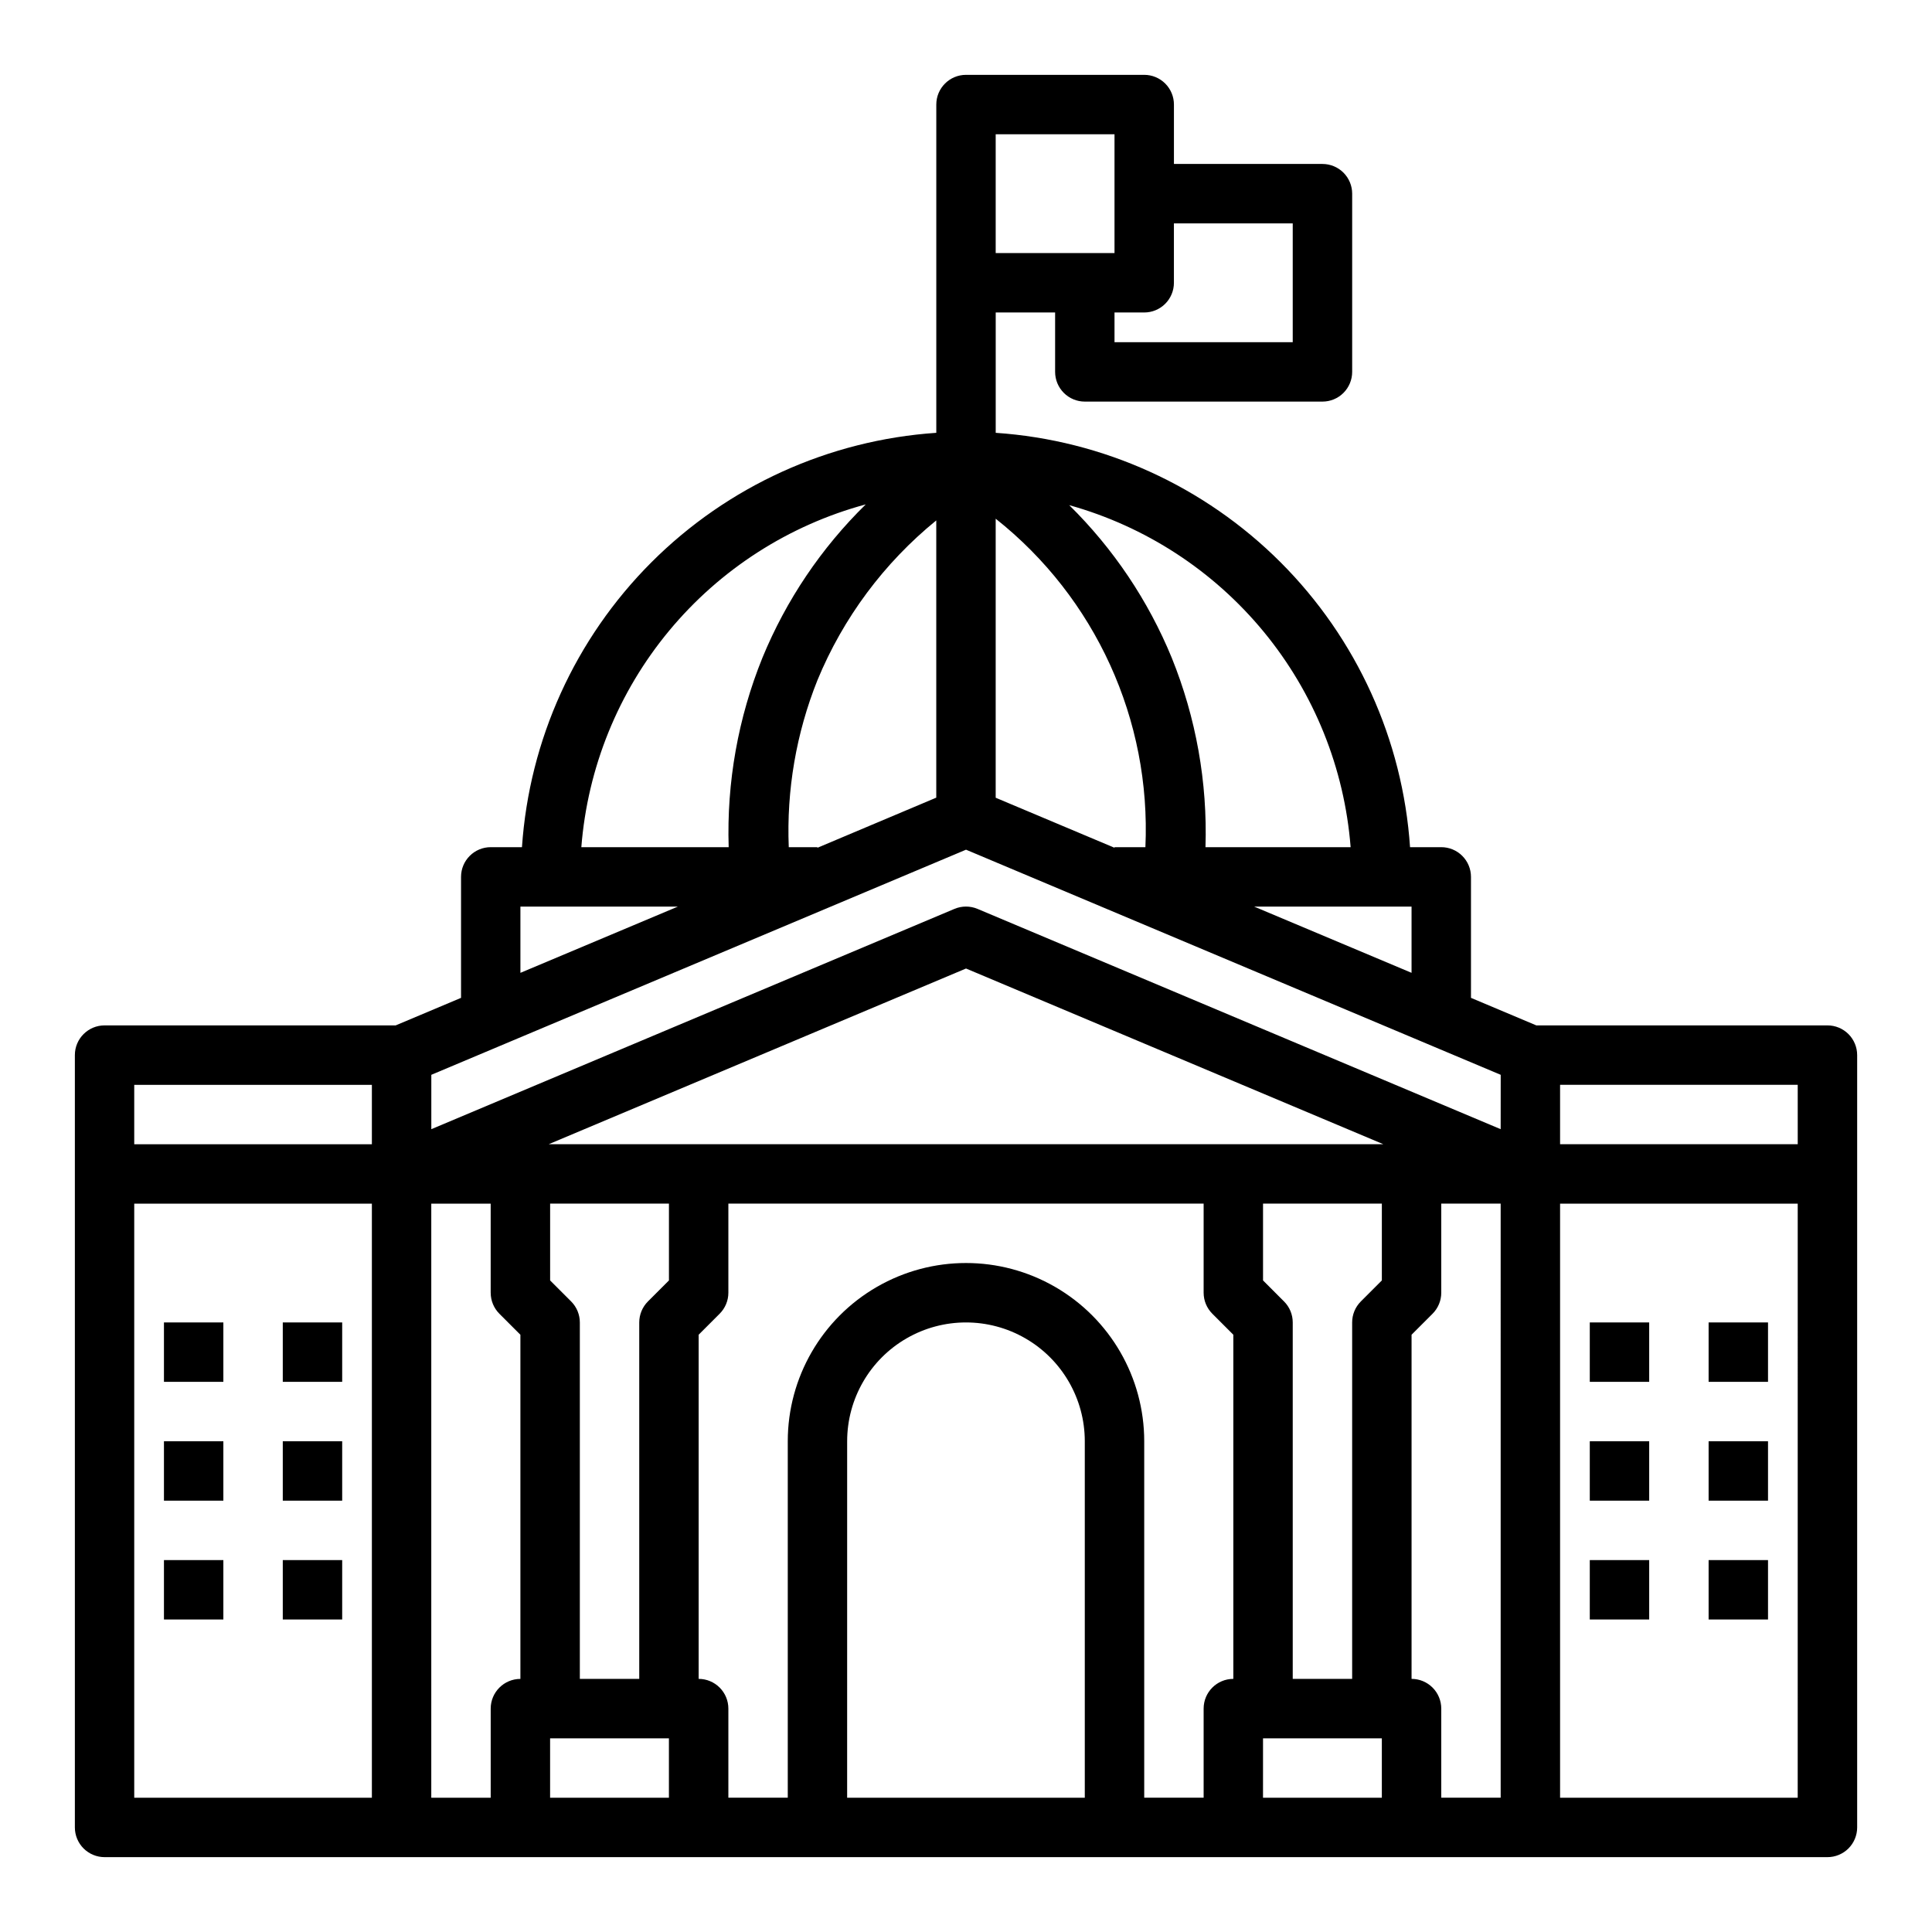 <?xml version="1.0" encoding="UTF-8"?>
<!-- Uploaded to: ICON Repo, www.iconrepo.com, Generator: ICON Repo Mixer Tools -->
<svg fill="#000000" width="800px" height="800px" version="1.1" viewBox="144 144 512 512" xmlns="http://www.w3.org/2000/svg">
 <g>
  <path d="m628.29 415.74h-77.148l-17.316-7.297v-32.062c0-2.09-0.832-4.09-2.309-5.566-1.477-1.477-3.477-2.305-5.566-2.305h-8.273c-1.934-28.488-14.125-55.305-34.312-75.496-20.188-20.188-47.008-32.379-75.492-34.312v-31.891h15.742v15.746c0 2.086 0.832 4.09 2.309 5.566s3.477 2.305 5.566 2.305h62.977-0.004c2.09 0 4.094-0.828 5.566-2.305 1.477-1.477 2.309-3.481 2.309-5.566v-47.234c0-2.086-0.832-4.09-2.309-5.566-1.473-1.473-3.477-2.305-5.566-2.305h-39.359v-15.742c0-2.09-0.828-4.09-2.305-5.566-1.477-1.477-3.477-2.309-5.566-2.309h-47.23c-4.348 0-7.875 3.527-7.875 7.875v86.992c-28.484 1.934-55.305 14.125-75.492 34.312-20.188 20.191-32.379 47.008-34.312 75.496h-8.273c-4.348 0-7.871 3.523-7.871 7.871v32.062l-17.32 7.297h-77.145c-4.348 0-7.875 3.523-7.875 7.871v204.68c0 2.086 0.832 4.09 2.309 5.566 1.477 1.473 3.477 2.305 5.566 2.305h456.58c2.086 0 4.09-0.832 5.566-2.305 1.473-1.477 2.305-3.481 2.305-5.566v-204.68c0-2.086-0.832-4.09-2.305-5.566-1.477-1.477-3.481-2.305-5.566-2.305zm-7.871 31.488h-62.98v-15.742h62.977zm-78.723 173.18h-15.746v-23.613c0-2.09-0.828-4.09-2.305-5.566-1.477-1.477-3.477-2.309-5.566-2.309v-91.203l5.566-5.566c1.477-1.477 2.305-3.477 2.305-5.566v-23.613h15.742zm-78.719-23.613v23.617l-15.746-0.004v-94.465c0-16.871-9.004-32.465-23.617-40.902s-32.617-8.438-47.23 0c-14.613 8.438-23.617 24.031-23.617 40.902v94.465h-15.742v-23.613c0-2.09-0.832-4.09-2.309-5.566-1.473-1.477-3.477-2.309-5.566-2.309v-91.203l5.566-5.566c1.477-1.477 2.309-3.477 2.309-5.566v-23.613h125.95v23.617-0.004c0 2.09 0.828 4.09 2.305 5.566l5.566 5.566v91.203c-4.348 0-7.871 3.527-7.871 7.875zm-167.62-107.9-5.566-5.566v-20.355h31.488v20.355l-5.566 5.566c-1.473 1.477-2.305 3.477-2.305 5.562v94.465h-15.742v-94.465c-0.004-2.086-0.832-4.086-2.309-5.562zm33.793-41.668h-39.734l110.59-46.562 110.59 46.562zm155.13 41.668-5.562-5.566v-20.355h31.488v20.355l-5.566 5.566c-1.477 1.477-2.305 3.477-2.305 5.562v94.465h-15.746v-94.465c0-2.086-0.828-4.086-2.305-5.562zm57.414-45.652-138.64-58.379c-1.953-0.82-4.156-0.82-6.109 0l-138.64 58.379v-14.406l141.7-59.66 141.7 59.66zm-181.06-118.99c6.812-16.512 17.637-31.062 31.488-42.336v73.469l-31.488 13.281v-0.156h-7.606 0.004c-0.613-15.125 1.977-30.207 7.602-44.258zm86.91 44.258h-8.188v0.156l-31.488-13.258v-73.949c26.441 20.957 41.203 53.344 39.676 87.051zm28.809 15.742h41.723v17.555zm25.551-15.742h-38.438c0.551-17.18-2.5-34.281-8.949-50.211-6.234-15.168-15.477-28.922-27.164-40.43 20.223 5.644 38.223 17.363 51.562 33.574 13.34 16.215 21.375 36.133 23.016 57.066zm-46.805-149.57v-15.742h31.488v31.488h-47.23v-7.875h7.871c2.09 0 4.09-0.828 5.566-2.305 1.477-1.477 2.305-3.477 2.305-5.566zm-15.742-7.871h-31.488v-31.488h31.488zm-65.922 66.598c-11.785 11.547-21.102 25.375-27.379 40.633-6.449 15.93-9.5 33.031-8.949 50.211h-39.047c1.656-21.07 9.785-41.113 23.281-57.375 13.496-16.266 31.691-27.957 52.094-33.469zm-91.52 106.59h41.723l-41.723 17.555zm-102.34 47.234h62.977v15.742h-62.977zm0 31.488h62.977v157.44h-62.977zm78.719 0h15.742v23.617l0.004-0.004c0 2.09 0.828 4.09 2.305 5.566l5.566 5.566v91.203c-4.348 0-7.871 3.527-7.871 7.875v23.617l-15.746-0.004zm31.488 157.44v-15.746h31.488v15.742zm78.719 0 0.004-94.469c0-11.246 6-21.645 15.742-27.27 9.742-5.625 21.746-5.625 31.488 0 9.742 5.625 15.746 16.023 15.746 27.27v94.465zm110.21 0 0.004-15.746h31.488v15.742zm141.7 0-62.973-0.004v-157.44h62.977z"/>
  <path d="m187.45 494.46h15.742v15.742h-15.742z"/>
  <path d="m218.94 494.46h15.742v15.742h-15.742z"/>
  <path d="m187.45 525.95h15.742v15.742h-15.742z"/>
  <path d="m218.94 525.95h15.742v15.742h-15.742z"/>
  <path d="m187.45 557.44h15.742v15.742h-15.742z"/>
  <path d="m218.94 557.44h15.742v15.742h-15.742z"/>
  <path d="m565.31 494.46h15.742v15.742h-15.742z"/>
  <path d="m596.8 494.46h15.742v15.742h-15.742z"/>
  <path d="m565.31 525.95h15.742v15.742h-15.742z"/>
  <path d="m596.8 525.95h15.742v15.742h-15.742z"/>
  <path d="m565.31 557.44h15.742v15.742h-15.742z"/>
  <path d="m596.8 557.44h15.742v15.742h-15.742z"/>
 </g>
</svg>